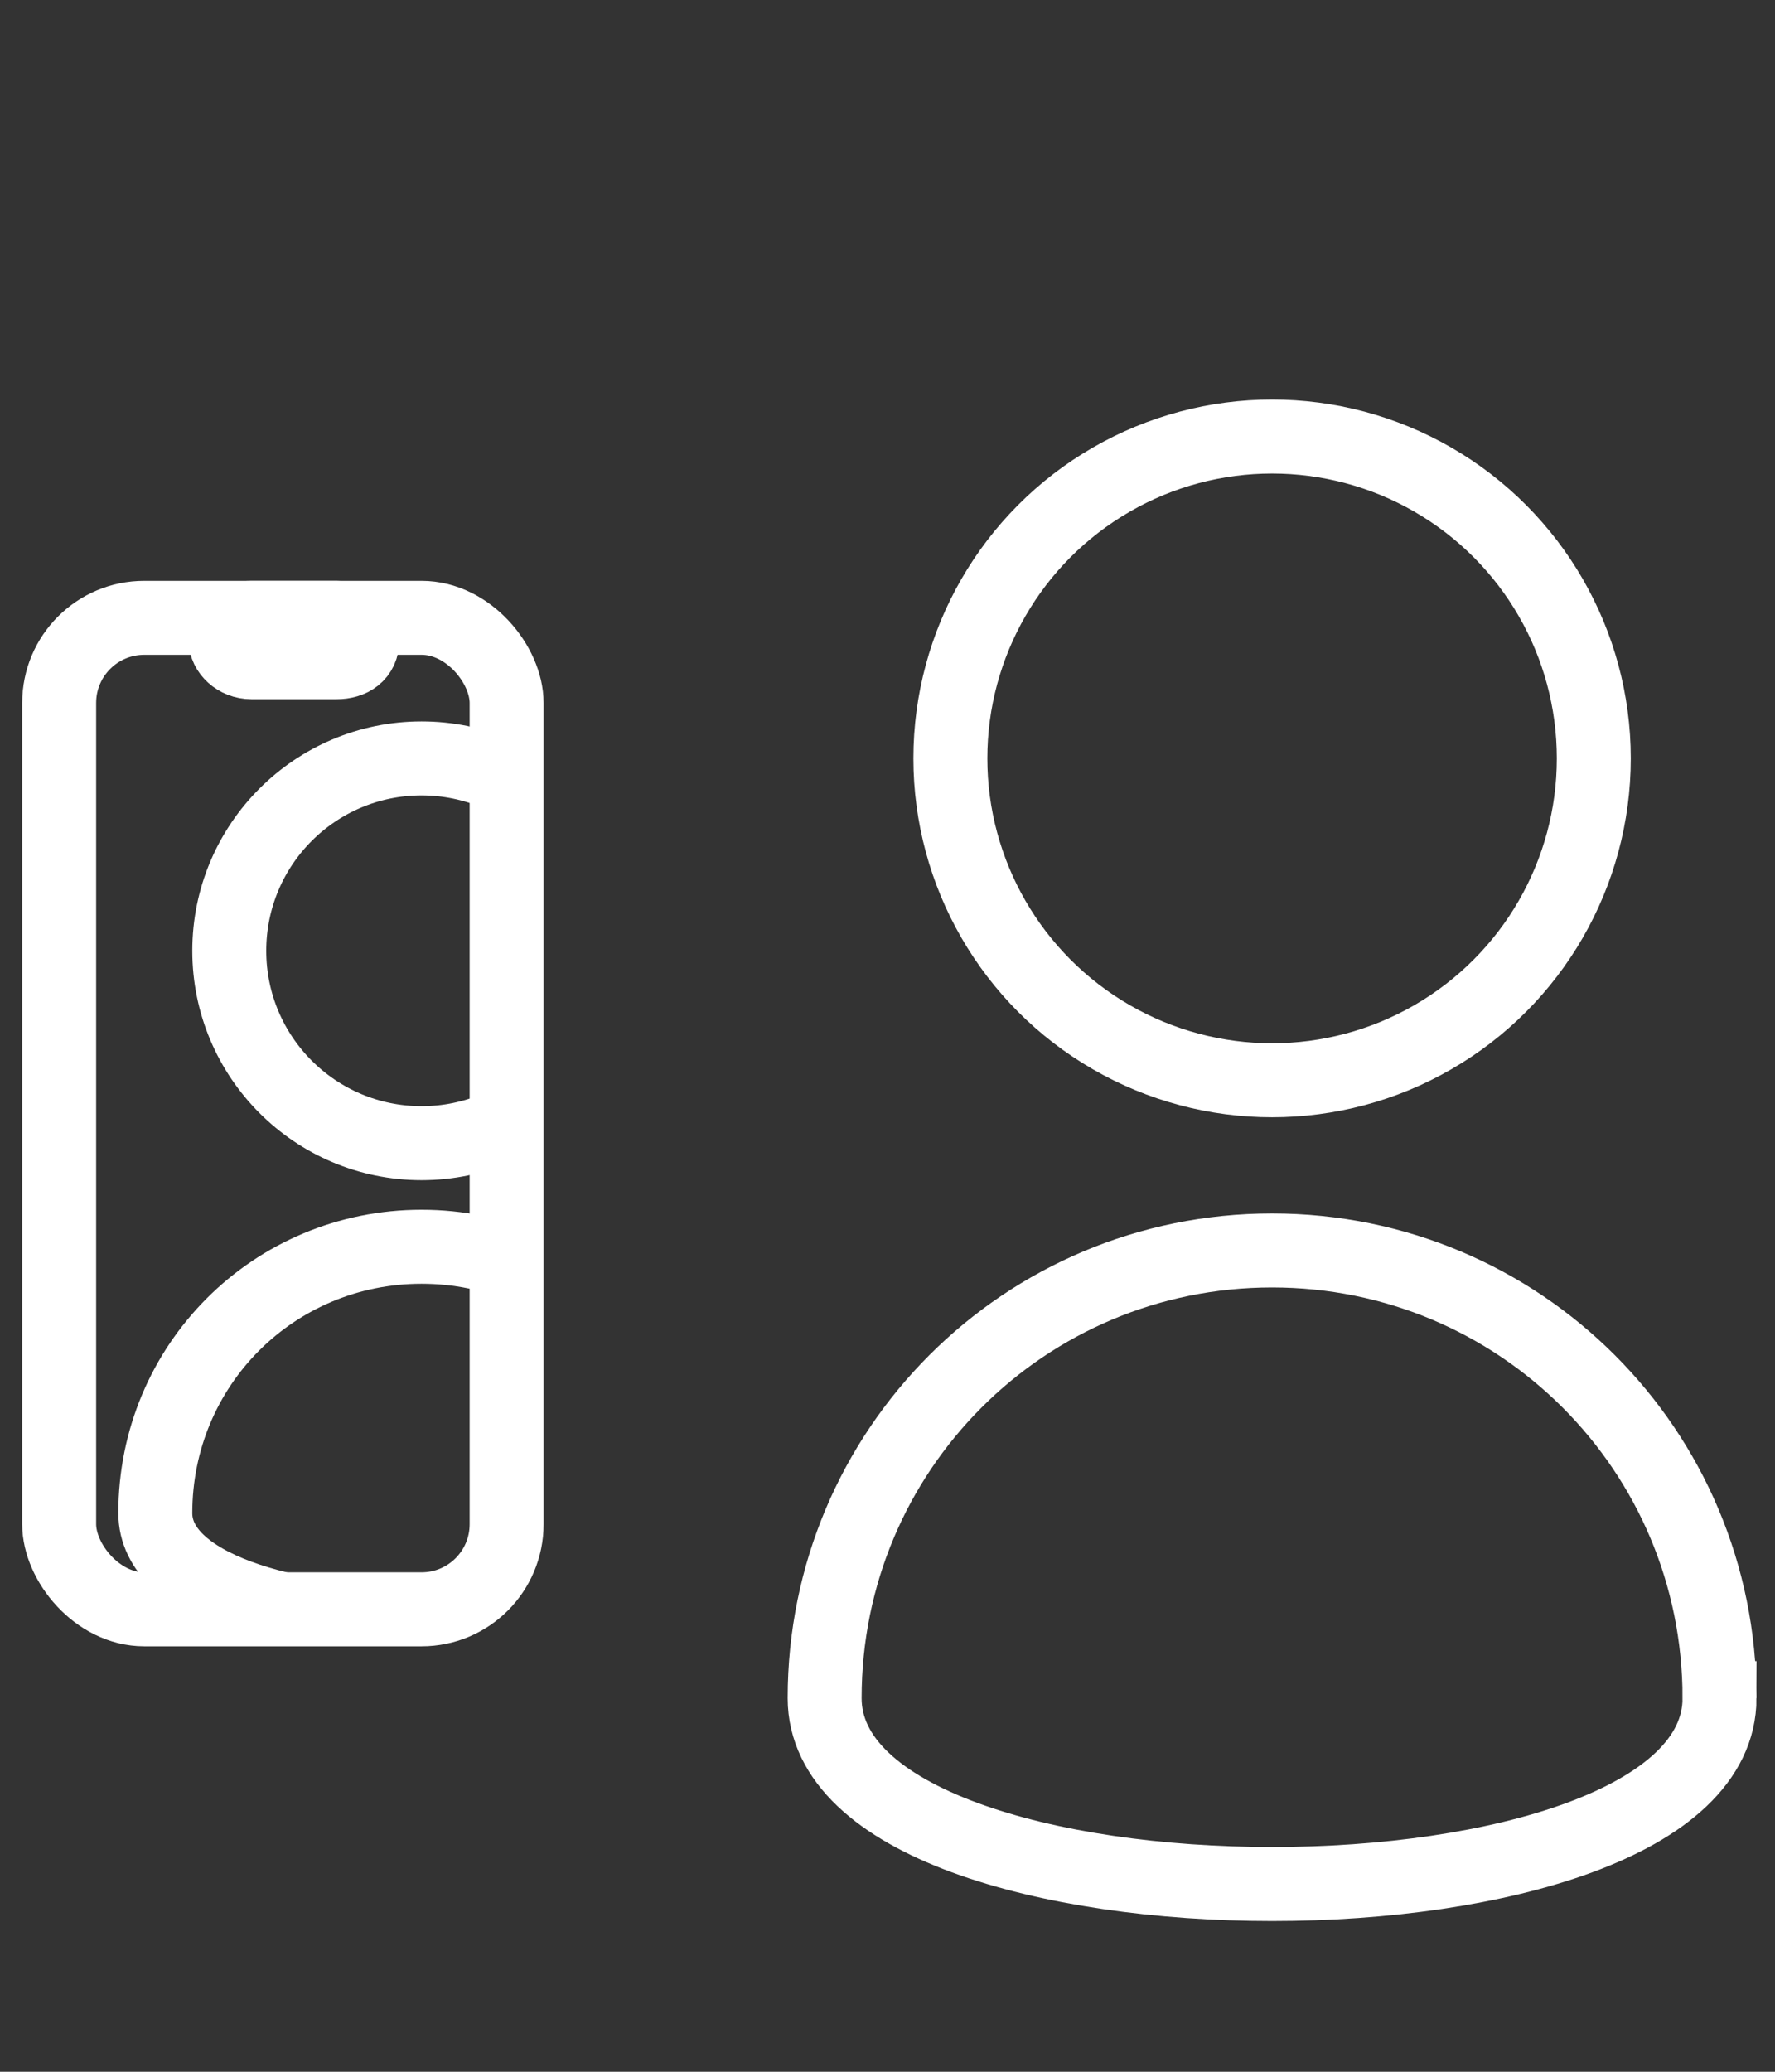 <svg viewBox="0 0 48 56" version="1.1" xmlns:xlink="http://www.w3.org/1999/xlink" xmlns="http://www.w3.org/2000/svg" id="Layer_1">
  
  <rect x="0" y="0" width="48" height="56" fill="#333333" stroke="none"/>
  
  <defs>
    <style>
      .st0, .st1 {
        fill: none;
      }

      .st2 {
        clip-path: url(#clippath);
      }

      .st1 {
        stroke: #fff;
        stroke-miterlimit: 10;
        stroke-width: 2px;
      }
    </style>
    <clipPath id="clippath">
      <rect ry="2.3" rx="2.3" height="26.8" width="12.1" y="16.7" x="1.9" class="st0"></rect>
    </clipPath>
  </defs>
  <g class="st2">
    <g>
      <circle r="5.2" cy="25.7" cx="11.4" class="st1"></circle>
      <path d="M18.6,40.9c0,4-14.4,4-14.4,0s3.2-7.2,7.2-7.2,7.2,3.2,7.2,7.2Z" class="st1"></path>
    </g>
  </g>
  <g>
    <circle r="8.7" cy="20.5" cx="34.4" class="st1"></circle>
    <path d="M46.5,45.9c0,6.7-24.2,6.7-24.2,0s5.4-12.1,12.1-12.1,12.1,5.4,12.1,12.1Z" class="st1"></path>
  </g>
  <rect ry="2.3" rx="2.3" height="26.8" width="12.1" y="16.7" x="1.6" class="st1"></rect>
  <path d="M6.8,16.7h2.3c.4,0,.7.3.7.6h0c0,.4-.3.6-.7.6h-2.3c-.4,0-.7-.3-.7-.6h0c0-.4.3-.6.7-.6Z" class="st1"></path>
</svg>